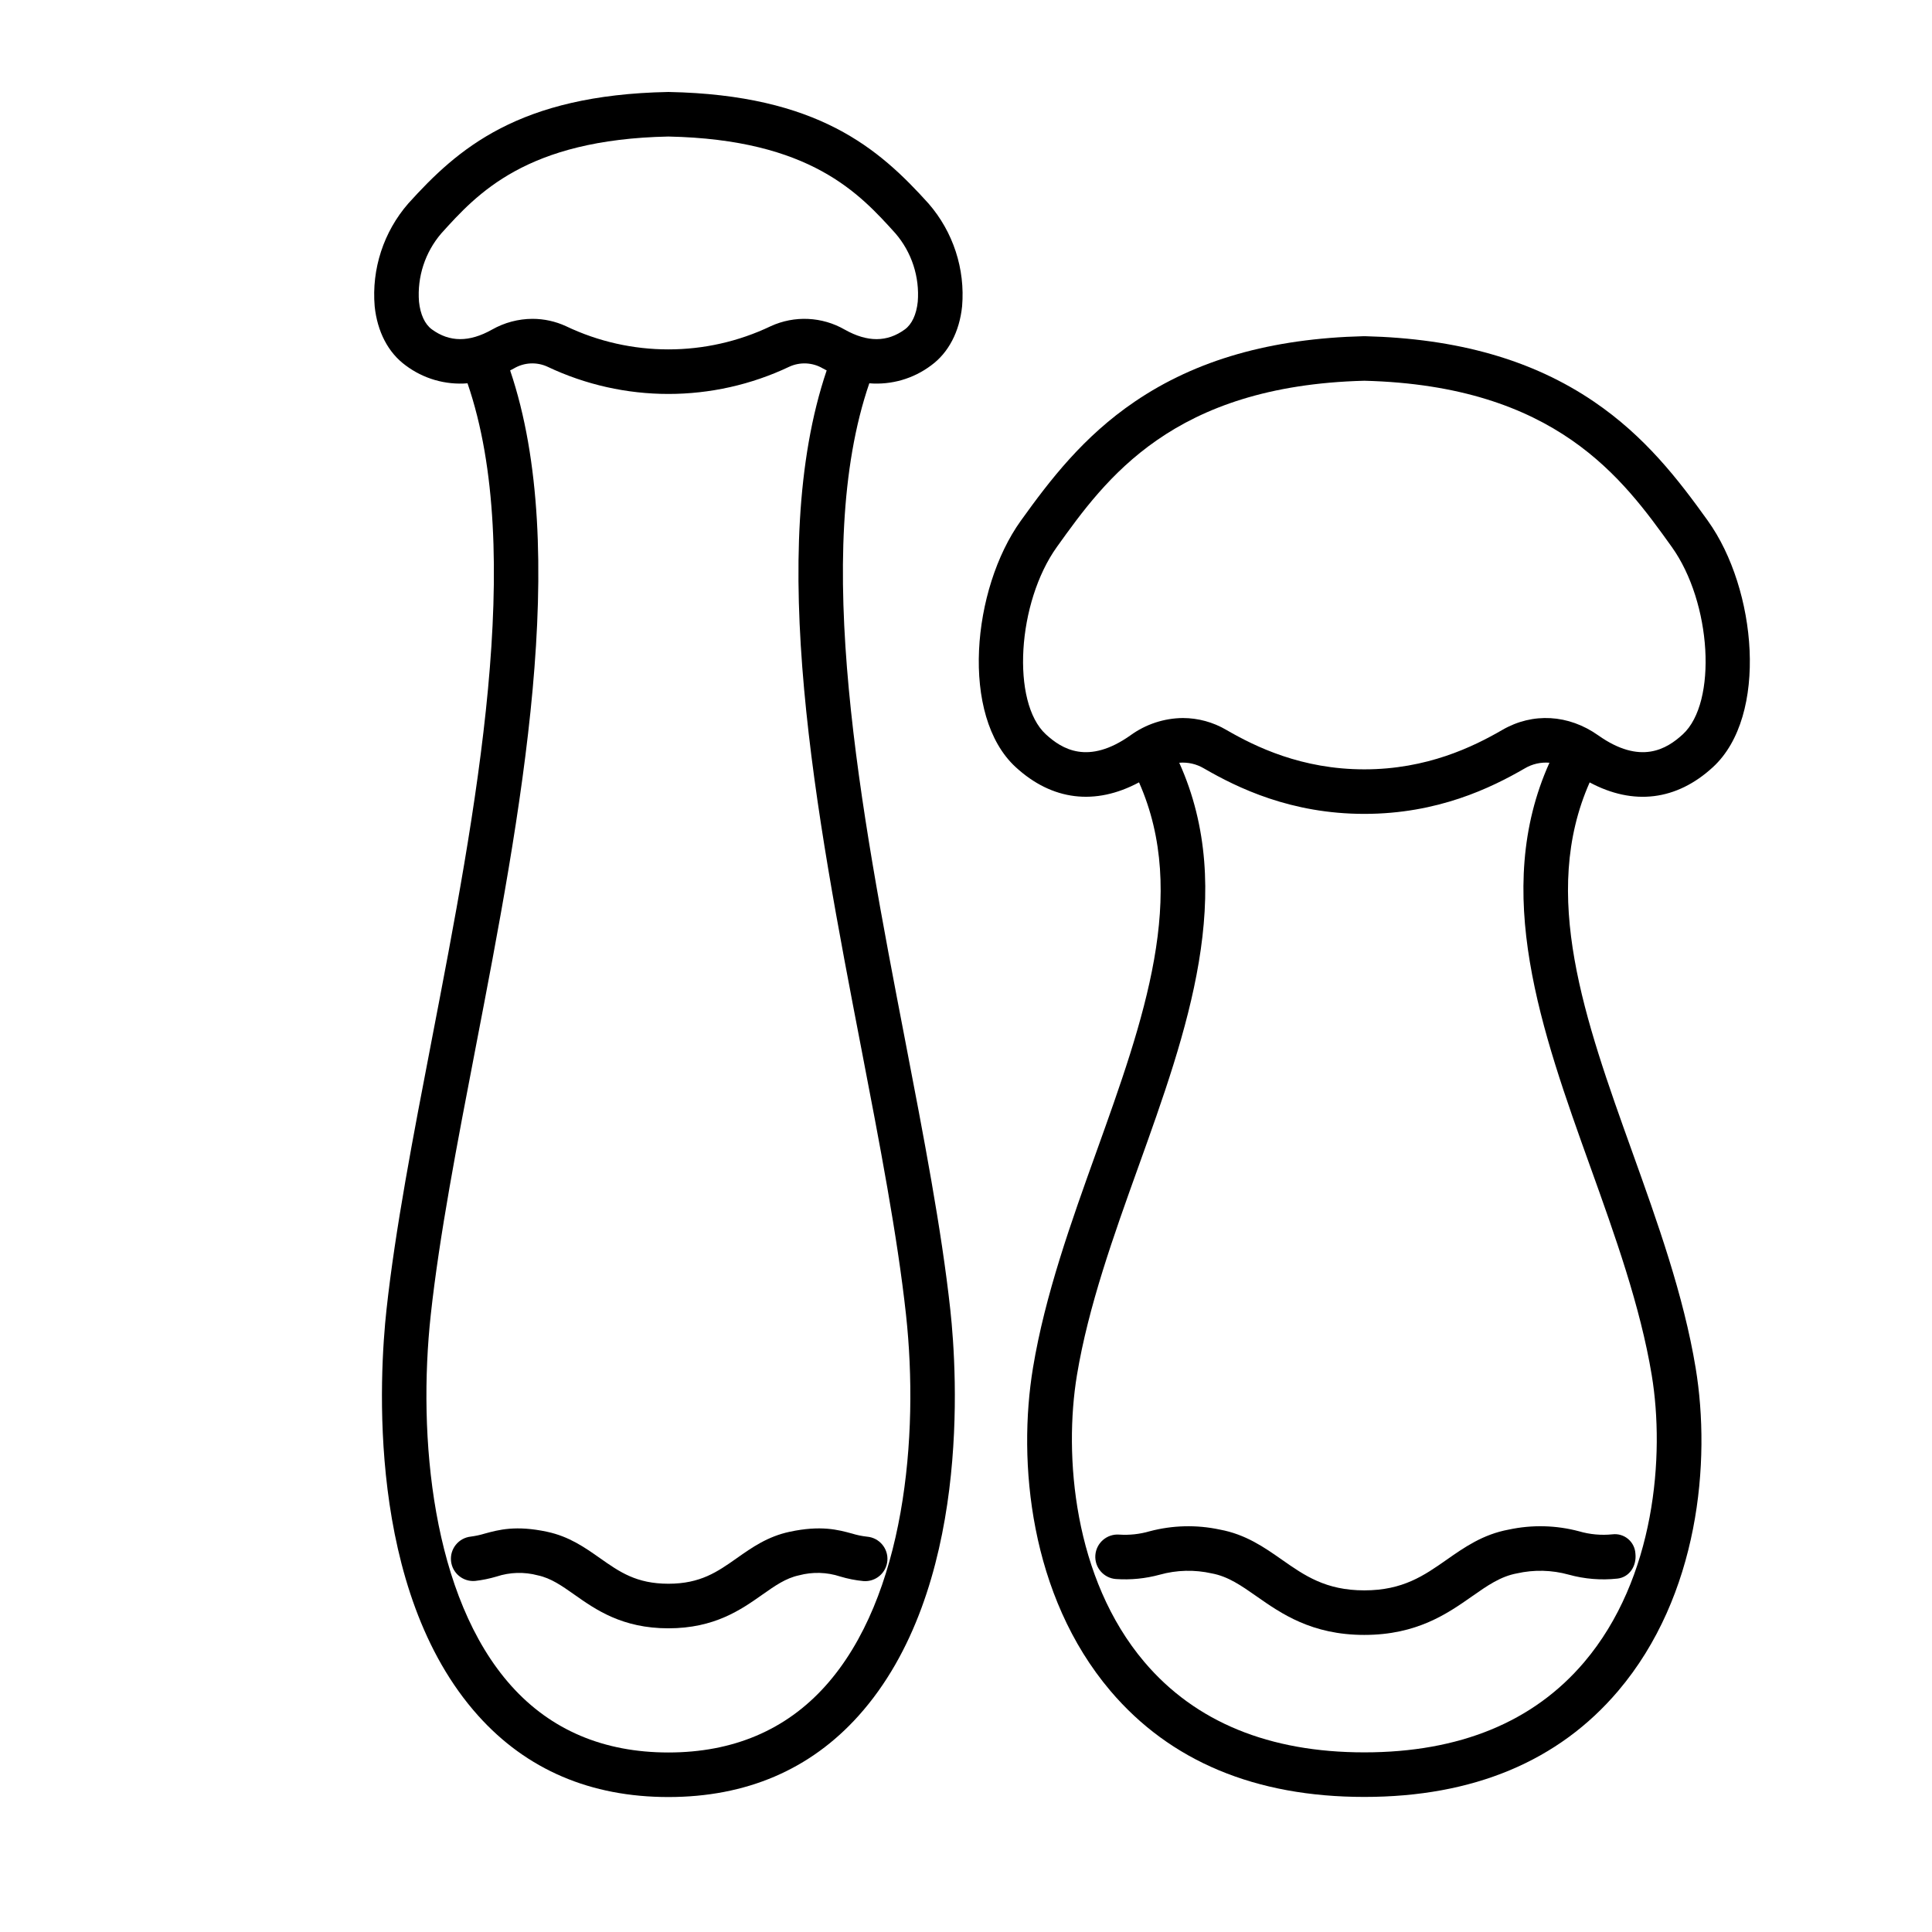 <?xml version="1.0" encoding="UTF-8"?>
<!-- Uploaded to: SVG Repo, www.svgrepo.com, Generator: SVG Repo Mixer Tools -->
<svg fill="#000000" width="800px" height="800px" version="1.1" viewBox="144 144 512 512" xmlns="http://www.w3.org/2000/svg">
 <g>
  <path d="m321.13 575.52c-12.242 0-19.277-4.953-24.93-8.938-3.316-2.336-6.184-4.356-9.672-5.098-3.598-0.961-7.394-0.852-10.934 0.316-1.844 0.547-3.734 0.938-5.644 1.16-3.231 0.301-6.094-2.055-6.422-5.281-0.328-3.223 2.004-6.109 5.227-6.465 1.262-0.164 2.512-0.434 3.731-0.805 3.66-1 8.215-2.246 16.512-0.473 5.848 1.246 9.992 4.168 14.004 6.988 5.168 3.641 9.633 6.781 18.133 6.781s12.965-3.144 18.133-6.781c4.012-2.824 8.16-5.746 14.008-6.992 8.293-1.77 12.848-0.527 16.508 0.473l-0.004-0.004c1.297 0.402 2.629 0.68 3.977 0.828 3.25 0.266 5.672 3.113 5.406 6.363-0.262 3.25-3.113 5.672-6.363 5.406-2.078-0.199-4.129-0.605-6.129-1.207-3.535-1.164-7.336-1.273-10.934-0.312-3.492 0.742-6.356 2.762-9.676 5.098-5.652 3.984-12.688 8.941-24.93 8.941z"/>
  <path d="m505.56 577.27c-13.953 0-22.055-5.676-28.566-10.234-4.043-2.832-7.531-5.273-11.863-6.07-4.551-1.027-9.285-0.91-13.777 0.34-3.785 1.035-7.715 1.426-11.629 1.152-3.25-0.242-5.688-3.078-5.445-6.328 0.246-3.254 3.082-5.691 6.332-5.445 2.711 0.18 5.43-0.117 8.035-0.875 6.082-1.617 12.461-1.773 18.613-0.457 6.863 1.262 11.766 4.695 16.504 8.012 5.949 4.164 11.566 8.098 21.793 8.098 10.23 0 15.844-3.938 21.793-8.098 4.738-3.32 9.645-6.75 16.504-8.012h0.004c6.152-1.32 12.527-1.164 18.609 0.457 2.871 0.84 5.879 1.109 8.855 0.801 1.5-0.18 3.004 0.27 4.156 1.242 1.152 0.973 1.848 2.379 1.926 3.887 0.348 3.246-1.574 6.266-4.82 6.613l-0.004-0.004c-4.301 0.465-8.648 0.109-12.82-1.043-4.492-1.25-9.227-1.367-13.773-0.34-4.328 0.797-7.824 3.242-11.863 6.07-6.504 4.559-14.609 10.234-28.562 10.234z"/>
  <path d="m596.62 282.04c-7.828-10.922-16.613-22.359-30.223-31.609-16.277-11.062-36.129-16.727-60.688-17.336h-0.297c-24.555 0.609-44.402 6.273-60.684 17.336-13.609 9.25-22.395 20.688-30.227 31.609-12.926 18.031-16.082 51.684-1.34 65.25 9.656 8.887 21.117 10.25 32.691 4.043 13.145 29.684 1.273 62.879-11.27 97.836-6.707 18.688-13.641 38.016-16.836 57.352-4.106 24.832-0.867 60.355 20.527 85.582 15.816 18.645 38.453 28.102 67.281 28.102 28.832 0 51.465-9.453 67.281-28.098 21.398-25.227 24.637-60.75 20.531-85.582-3.195-19.336-10.137-38.664-16.836-57.352-12.543-34.953-24.402-68.145-11.254-97.828 11.57 6.199 23.027 4.832 32.676-4.051 14.75-13.57 11.59-47.223-1.336-65.254zm-31.191 171.12c6.527 18.195 13.285 37.008 16.301 55.289 3.508 21.207 0.926 53.844-17.887 76.02-13.469 15.875-33.078 23.926-58.281 23.926s-44.809-8.051-58.277-23.93c-18.809-22.176-21.391-54.809-17.887-76.016 3.023-18.281 9.773-37.098 16.301-55.289 12.891-35.918 26.176-72.945 10.816-107.02l0.004-0.004c2.289-0.195 4.582 0.332 6.559 1.512 8.934 5.168 23.055 12.039 42.488 12.039s33.555-6.871 42.488-12.039h-0.004c1.977-1.18 4.277-1.711 6.57-1.516-15.355 34.074-2.086 71.102 10.805 107.02zm24.535-114.56c-4.254 3.914-11.203 8.203-22.418 0.273-7.859-5.562-17.363-6.102-25.41-1.441-7.754 4.488-19.98 10.453-36.574 10.453s-28.82-5.965-36.574-10.453h0.004c-3.492-2.051-7.461-3.137-11.508-3.148-5 0.043-9.859 1.648-13.906 4.59-11.211 7.93-18.164 3.641-22.418-0.273-9.199-8.461-7.633-34.934 2.941-49.68 12.926-18.031 30.629-42.719 81.461-44.02 50.836 1.301 68.535 25.988 81.461 44.02 10.578 14.746 12.141 41.215 2.941 49.68z"/>
  <path d="m390.78 240.82c4.586-3.352 7.492-8.91 8.188-15.656v0.004c0.836-9.902-2.371-19.723-8.891-27.223-13.125-14.539-29.254-28.797-68.832-29.57h-0.23c-39.578 0.773-55.707 15.031-68.832 29.57-6.519 7.5-9.727 17.32-8.891 27.223 0.695 6.742 3.602 12.301 8.188 15.652 4.707 3.543 10.547 5.238 16.418 4.758 15.395 44.824 2.238 113.2-9.453 173.85-4.984 25.863-9.691 50.293-12.023 71.68-1.836 16.828-5.512 74.324 24.305 107.57 12.828 14.301 29.785 21.555 50.406 21.555 20.617 0 37.578-7.254 50.406-21.555 29.816-33.242 26.141-90.734 24.305-107.57-2.332-21.387-7.039-45.816-12.023-71.68-11.688-60.656-24.844-129.03-9.445-173.85h-0.004c5.867 0.477 11.707-1.215 16.41-4.758zm-135.74-16.863c-0.516-6.578 1.609-13.09 5.902-18.098 9.492-10.512 22.492-24.91 60.184-25.676 37.688 0.766 50.691 15.164 60.184 25.676 4.301 5.004 6.426 11.52 5.906 18.098-0.348 3.375-1.559 5.977-3.406 7.328-4.695 3.434-9.914 3.453-15.949 0.066-6.008-3.457-13.316-3.793-19.613-0.902-17.152 8.191-37.094 8.191-54.246 0-2.785-1.285-5.816-1.953-8.883-1.953-3.762 0.012-7.457 0.996-10.727 2.852-6.035 3.387-11.25 3.371-15.949-0.066-1.844-1.348-3.055-3.949-3.402-7.324zm117.18 197.71c4.938 25.621 9.602 49.82 11.879 70.727 3.508 32.148-0.262 74.883-21.352 98.398-10.492 11.699-24.492 17.633-41.617 17.633-17.121 0-31.121-5.93-41.617-17.633-21.094-23.52-24.863-66.25-21.352-98.398 2.281-20.906 6.945-45.105 11.879-70.727 11.93-61.91 25.34-131.64 9.152-179.5 0.328-0.172 0.66-0.332 0.984-0.52 2.711-1.609 6.039-1.785 8.902-0.469 20.285 9.629 43.82 9.629 64.105 0 2.863-1.312 6.191-1.141 8.902 0.469 0.332 0.188 0.66 0.348 0.992 0.52-16.195 47.855-2.793 117.59 9.141 179.5z"/>
 </g>
</svg>